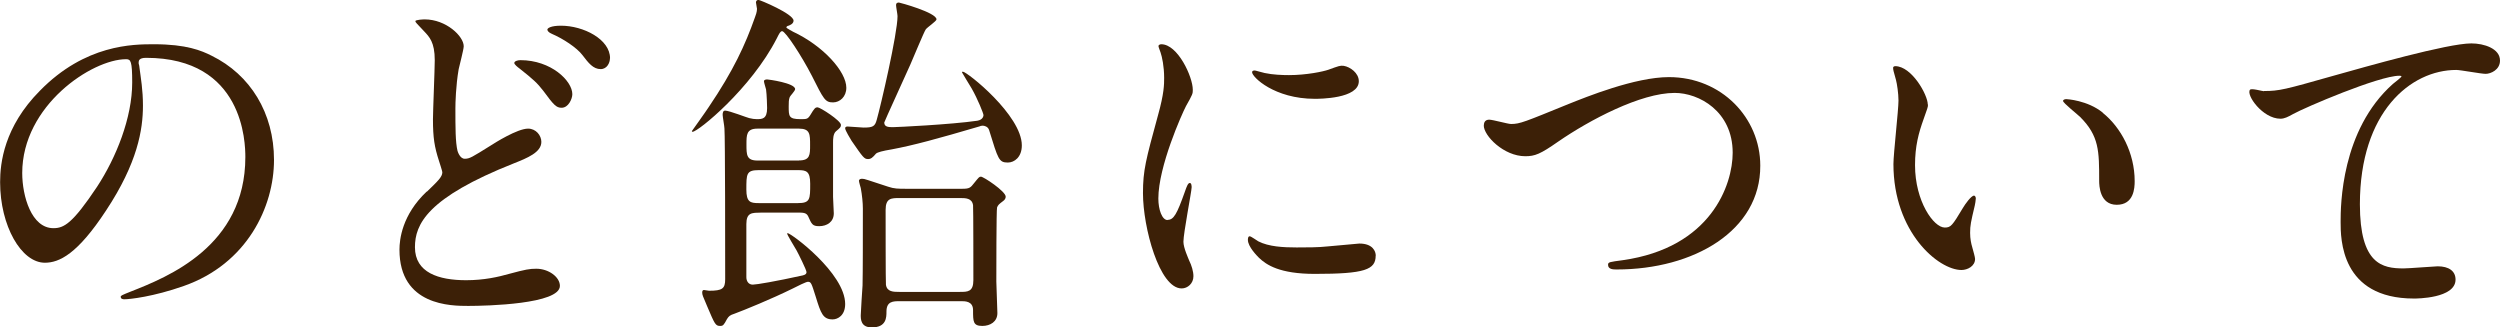 <?xml version="1.0" encoding="UTF-8"?><svg id="_レイヤー_2" xmlns="http://www.w3.org/2000/svg" viewBox="0 0 237.32 31.07"><defs><style>.cls-1{fill:#3c2007;}</style></defs><g id="_レイアウト"><g><path class="cls-1" d="M13.16,5.98c0,.1,.07,.24,.07,.37,.14,1.09,.34,2.18,.34,3.67,0,2.28-.51,5.44-3.5,9.96-2.72,4.15-4.45,4.96-5.81,4.96-2.24,0-4.25-3.5-4.25-7.65,0-1.8,.37-5.24,3.77-8.67,4.32-4.42,8.87-4.42,10.84-4.42,3.09,0,4.52,.61,5.47,1.09,3.67,1.8,5.92,5.44,5.92,9.89s-2.55,9.86-8.57,11.97c-2.89,1.02-5.13,1.26-5.64,1.26-.14,0-.34-.03-.34-.24,0-.1,.07-.14,.92-.48,3.54-1.39,10.91-4.32,10.91-12.78,0-1.33-.14-9.42-9.42-9.42-.68,0-.71,.27-.71,.48ZM2.11,16.42c0,2.21,.88,5.24,2.96,5.24,.99,0,1.8-.41,4.15-3.94,1.8-2.75,3.33-6.53,3.33-9.89,0-2.04-.14-2.21-.58-2.21-3.23,0-9.86,4.39-9.86,10.81Z"/><path class="cls-1" d="M40.53,18.19c1.02-.99,1.46-1.39,1.46-1.84,0-.1-.27-.92-.31-1.05-.44-1.36-.58-2.21-.58-3.98,0-.78,.17-4.73,.17-5.61,0-1.7-.51-2.21-1.02-2.75-.71-.75-.82-.85-.82-.95,0-.14,.78-.17,.88-.17,2.04,0,3.71,1.6,3.71,2.55,0,.31-.41,1.84-.48,2.18-.27,1.56-.31,3.23-.31,3.71,0,1.83,0,3.2,.2,4.04,.03,.1,.24,.75,.68,.75,.48,0,.68-.14,2.48-1.26,.37-.24,2.52-1.6,3.54-1.6,.75,0,1.26,.65,1.26,1.26,0,.99-1.33,1.53-2.62,2.04-8.23,3.26-9.38,5.78-9.38,7.96,0,2.41,2.24,3.13,4.86,3.13,1.7,0,3.06-.31,4.11-.61,1.53-.41,1.9-.48,2.55-.48,1.16,0,2.24,.78,2.24,1.63,0,1.73-6.94,1.9-8.7,1.9-1.6,0-6.53,0-6.53-5.34,0-.95,.24-3.3,2.58-5.51Zm13.8-9.25c0,.44-.37,1.29-1.02,1.29-.51,0-.75-.27-1.73-1.6-.58-.75-.95-1.09-2.28-2.14-.14-.1-.48-.37-.48-.51,0-.17,.31-.27,.58-.27,2.92,0,4.93,1.97,4.93,3.23Zm3.57-3.4c0,.41-.27,1.02-.88,1.02-.71,0-1.16-.58-1.73-1.33-.54-.71-1.84-1.56-2.89-2.01-.34-.14-.44-.31-.44-.41,0-.14,.34-.37,1.29-.37,2.14,0,4.66,1.29,4.66,3.09Z"/><path class="cls-1" d="M75.24,2.99c2.92,1.36,5.1,3.81,5.1,5.34,0,.85-.61,1.39-1.26,1.39-.75,0-.88-.27-2.04-2.58-.95-1.84-2.48-4.18-2.79-4.18-.17,0-.27,.2-.51,.68-2.45,4.79-7.48,8.87-7.99,8.87-.03,0-.07,0-.07-.07,0,0,1.36-1.9,1.6-2.28,2.35-3.47,3.47-5.92,4.38-8.5,.07-.17,.2-.54,.2-.82,0-.1-.1-.51-.1-.61,0-.17,.14-.24,.24-.24,.14,0,3.33,1.33,3.33,1.97,0,.31-.37,.44-.48,.48-.14,.03-.2,.1-.2,.17s.54,.34,.58,.37Zm-3.06,17.2c-.82,0-1.33,0-1.33,1.09v5.03c0,.37,.2,.71,.61,.71,.34,0,2.18-.31,4.76-.88,.27-.07,.34-.17,.34-.31,0-.2-.78-1.77-.95-2.07-.14-.24-.88-1.46-.88-1.56,0-.03,0-.07,.03-.07,.34,0,5.47,3.81,5.47,6.73,0,1.09-.71,1.46-1.19,1.46-.92,0-1.12-.58-1.6-2.14-.41-1.29-.44-1.43-.75-1.43-.17,0-.99,.41-1.46,.65-2.01,.99-4.59,2.04-5.51,2.38-.44,.14-.54,.24-.71,.51-.31,.58-.37,.65-.65,.65-.44,0-.51-.17-1.22-1.84-.44-1.02-.48-1.12-.48-1.33,0-.07,0-.24,.17-.24,.07,0,.41,.07,.48,.07,1.26,0,1.53-.2,1.53-1.09,0-2.45,0-13.53-.07-14.31,0-.2-.17-1.12-.17-1.29,0-.2,.03-.41,.24-.41,.37,0,2.11,.68,2.28,.71,.27,.07,.51,.1,.71,.1,.51,0,.99,0,.99-1.05,0-.17-.03-1.29-.1-1.77-.03-.14-.2-.65-.2-.78s.17-.17,.31-.17c.1,0,2.65,.34,2.65,.92,0,.17-.48,.65-.51,.75-.1,.24-.1,.54-.1,.88,0,.95,0,1.22,1.12,1.22,.58,0,.68,0,.92-.37,.41-.68,.48-.75,.71-.75s2.21,1.26,2.21,1.67c0,.2-.07,.27-.48,.61-.27,.24-.27,.78-.27,1.05v5.17c0,.27,.07,1.33,.07,1.56,0,.82-.65,1.22-1.39,1.22-.65,0-.71-.2-1.05-.95-.17-.34-.48-.34-1.02-.34h-3.5Zm3.67-4.96c1.05,0,1.05-.54,1.05-1.46,0-1.02,0-1.56-1.05-1.56h-3.94c-1.05,0-1.05,.58-1.05,1.5,0,.99,0,1.53,1.05,1.53h3.94Zm-3.84,.92c-1.16,0-1.16,.37-1.16,1.84,0,1.19,.37,1.29,1.16,1.29h3.74c1.16,0,1.16-.37,1.16-1.84,0-1.19-.37-1.29-1.16-1.29h-3.74Zm20.77-4.69c.58-.1,.58-.51,.58-.54,0-.14-.54-1.5-1.12-2.52-.14-.24-.92-1.5-.92-1.53s.03-.07,.07-.07c.41,0,5.61,4.15,5.61,7,0,1.12-.71,1.63-1.33,1.63-.85,0-.92-.31-1.77-3.06-.1-.37-.48-.44-.61-.44s-.24,.03-.31,.07c-3.94,1.16-6.29,1.8-8.33,2.18-.85,.14-1.36,.27-1.5,.41-.31,.37-.48,.51-.75,.51-.37,0-.48-.17-1.56-1.73-.1-.17-.61-.99-.61-1.19,0-.17,.17-.17,.24-.17,.24,0,1.26,.1,1.5,.1,.88,0,1.09-.1,1.26-.75,.37-1.29,1.97-8.16,1.97-9.83,0-.17-.14-.88-.14-1.05s.1-.24,.27-.24c.07,0,3.57,.95,3.57,1.6,0,.17-.88,.75-1.02,.95-.17,.24-1.22,2.79-1.46,3.33-.31,.71-2.48,5.44-2.48,5.51,0,.44,.44,.44,.85,.44,.31,0,5.41-.24,7.99-.61Zm-1.43,6.46c.68,0,.78-.1,1.12-.54,.44-.54,.48-.61,.65-.61,.24,0,2.35,1.39,2.35,1.9,0,.17-.1,.31-.24,.41-.41,.31-.48,.37-.58,.61-.07,.17-.07,6.36-.07,7.04,0,.44,.1,2.52,.1,2.99,0,.82-.68,1.22-1.43,1.22-.88,0-.88-.41-.88-1.5,0-.85-.75-.85-1.12-.85h-5.81c-.65,0-1.29,0-1.29,.99,0,.54,0,1.5-1.39,1.5-1.05,0-1.05-.78-1.05-1.16,0-.27,.14-2.38,.17-2.82,.03-1.16,.03-4.86,.03-7.31,0-.51-.07-1.26-.2-1.94-.03-.1-.17-.58-.17-.68,0-.17,.17-.2,.31-.2,.24,0,.44,.1,2.45,.75,.58,.2,.95,.2,1.77,.2h5.3Zm-.24,9.79c.75,0,1.29,0,1.29-1.12,0-.65,0-6.9-.03-7.11-.1-.68-.71-.68-1.26-.68h-5.71c-.78,0-1.33,0-1.33,1.12,0,.61,0,6.9,.03,7.11,.1,.68,.71,.68,1.29,.68h5.71Z"/><path class="cls-1" d="M110.84,20.87c.58,0,.88-.54,1.63-2.65,.2-.58,.31-.85,.48-.85s.17,.34,.17,.41c0,.37-.78,4.35-.78,5.17,0,.58,.48,1.6,.54,1.77,.24,.48,.41,1.05,.41,1.5,0,.68-.54,1.16-1.12,1.16-2.11,0-3.67-5.78-3.67-9.04,0-2.18,.27-3.16,1.43-7.41,.58-2.07,.58-2.92,.58-3.54,0-1.09-.2-2-.34-2.41-.03-.1-.2-.51-.2-.61s.14-.17,.27-.17c1.56,0,2.99,3.09,2.99,4.32,0,.37,0,.41-.65,1.56-.37,.71-2.62,5.71-2.62,8.77,0,1.02,.34,2.04,.88,2.04Zm19.75,3.4c0,1.33-1.02,1.73-5.78,1.73-3.33,0-4.59-.85-5.3-1.53-.17-.17-1.05-1.05-1.05-1.7,0-.07,0-.34,.17-.34,.14,0,.68,.41,.82,.48,.99,.51,2.38,.58,3.64,.58,.88,0,2.11,0,2.96-.1,.48-.03,2.86-.27,2.99-.27,1.29,0,1.56,.75,1.56,1.16Zm-1.6-16.56c0,1.67-3.77,1.67-4.18,1.67-3.84,0-5.95-2.07-5.95-2.52,0-.07,.03-.17,.24-.17,.1,0,.51,.14,.95,.24,.78,.17,1.7,.2,2.31,.2,1.67,0,3.26-.34,3.74-.51,1.02-.37,1.12-.41,1.46-.37,.61,.1,1.43,.68,1.43,1.46Z"/><path class="cls-1" d="M140.86,11.9c0-.37,.2-.54,.51-.54,.34,0,1.77,.41,2.07,.41,.85,0,1.29-.2,5.47-1.9,1.63-.65,6.29-2.55,9.52-2.55,5,0,8.67,3.88,8.67,8.4,.03,6.19-6.32,9.86-13.63,9.86-.31,0-.82,0-.82-.44,0-.27,.14-.27,1.39-.44,8.4-1.19,10.44-7.17,10.44-10.2,0-3.94-3.2-5.68-5.51-5.68-3.23,0-8.09,2.58-11.05,4.62-1.7,1.19-2.21,1.39-3.13,1.39-2.04,0-3.94-1.94-3.94-2.92Z"/><path class="cls-1" d="M183.02,9.93c0,.27-.07,.37-.41,1.36-.48,1.33-.82,2.58-.82,4.39,0,3.43,1.77,5.92,2.82,5.92,.58,0,.71-.17,1.73-1.87,.2-.34,.78-1.16,1.05-1.16,.1,0,.17,.14,.17,.27s-.07,.58-.1,.68c-.37,1.56-.44,1.87-.44,2.58,0,.58,.1,1.02,.2,1.36,.1,.37,.27,.95,.27,1.12,0,.68-.71,1.05-1.29,1.05-2.18,0-6.46-3.57-6.46-10.06,0-.95,.48-5.13,.48-6.02,0-.68-.14-1.6-.24-1.97-.24-.85-.27-.95-.27-1.16,0-.1,.14-.14,.2-.14,1.56,0,3.09,2.72,3.09,3.64Zm16.59,.78c1.73,1.39,3.03,3.81,3.03,6.49,0,.65-.07,2.24-1.7,2.24s-1.67-1.84-1.67-2.28c0-2.82,0-4.25-1.8-6.05-.27-.27-1.63-1.33-1.63-1.53,0-.1,.14-.17,.31-.17,.03,0,2.01,.1,3.47,1.29Z"/><path class="cls-1" d="M214.92,8.64c1.46,0,1.97-.14,6.63-1.46,3.03-.85,10.78-3.06,13.05-3.06,1.19,0,2.72,.48,2.72,1.63,0,.88-.88,1.26-1.36,1.26-.44,0-2.38-.37-2.79-.37-4.32,0-9.15,3.98-9.15,12.75,0,5.71,2.14,6.09,4.15,6.09,.51,0,2.96-.2,3.23-.2,1.05,0,1.7,.44,1.7,1.26,0,1.8-3.74,1.8-3.94,1.8-6.97,0-6.97-5.68-6.97-7.28,0-1.5,.03-8.7,4.96-13.09,.14-.1,.82-.65,.82-.71s-.14-.07-.2-.07c-1.94,0-9.01,3.03-10.1,3.64-.48,.27-.82,.44-1.19,.44-1.7,0-3.3-2.28-2.89-2.75,.14-.17,1.16,.14,1.33,.14Z"/></g></g></svg>